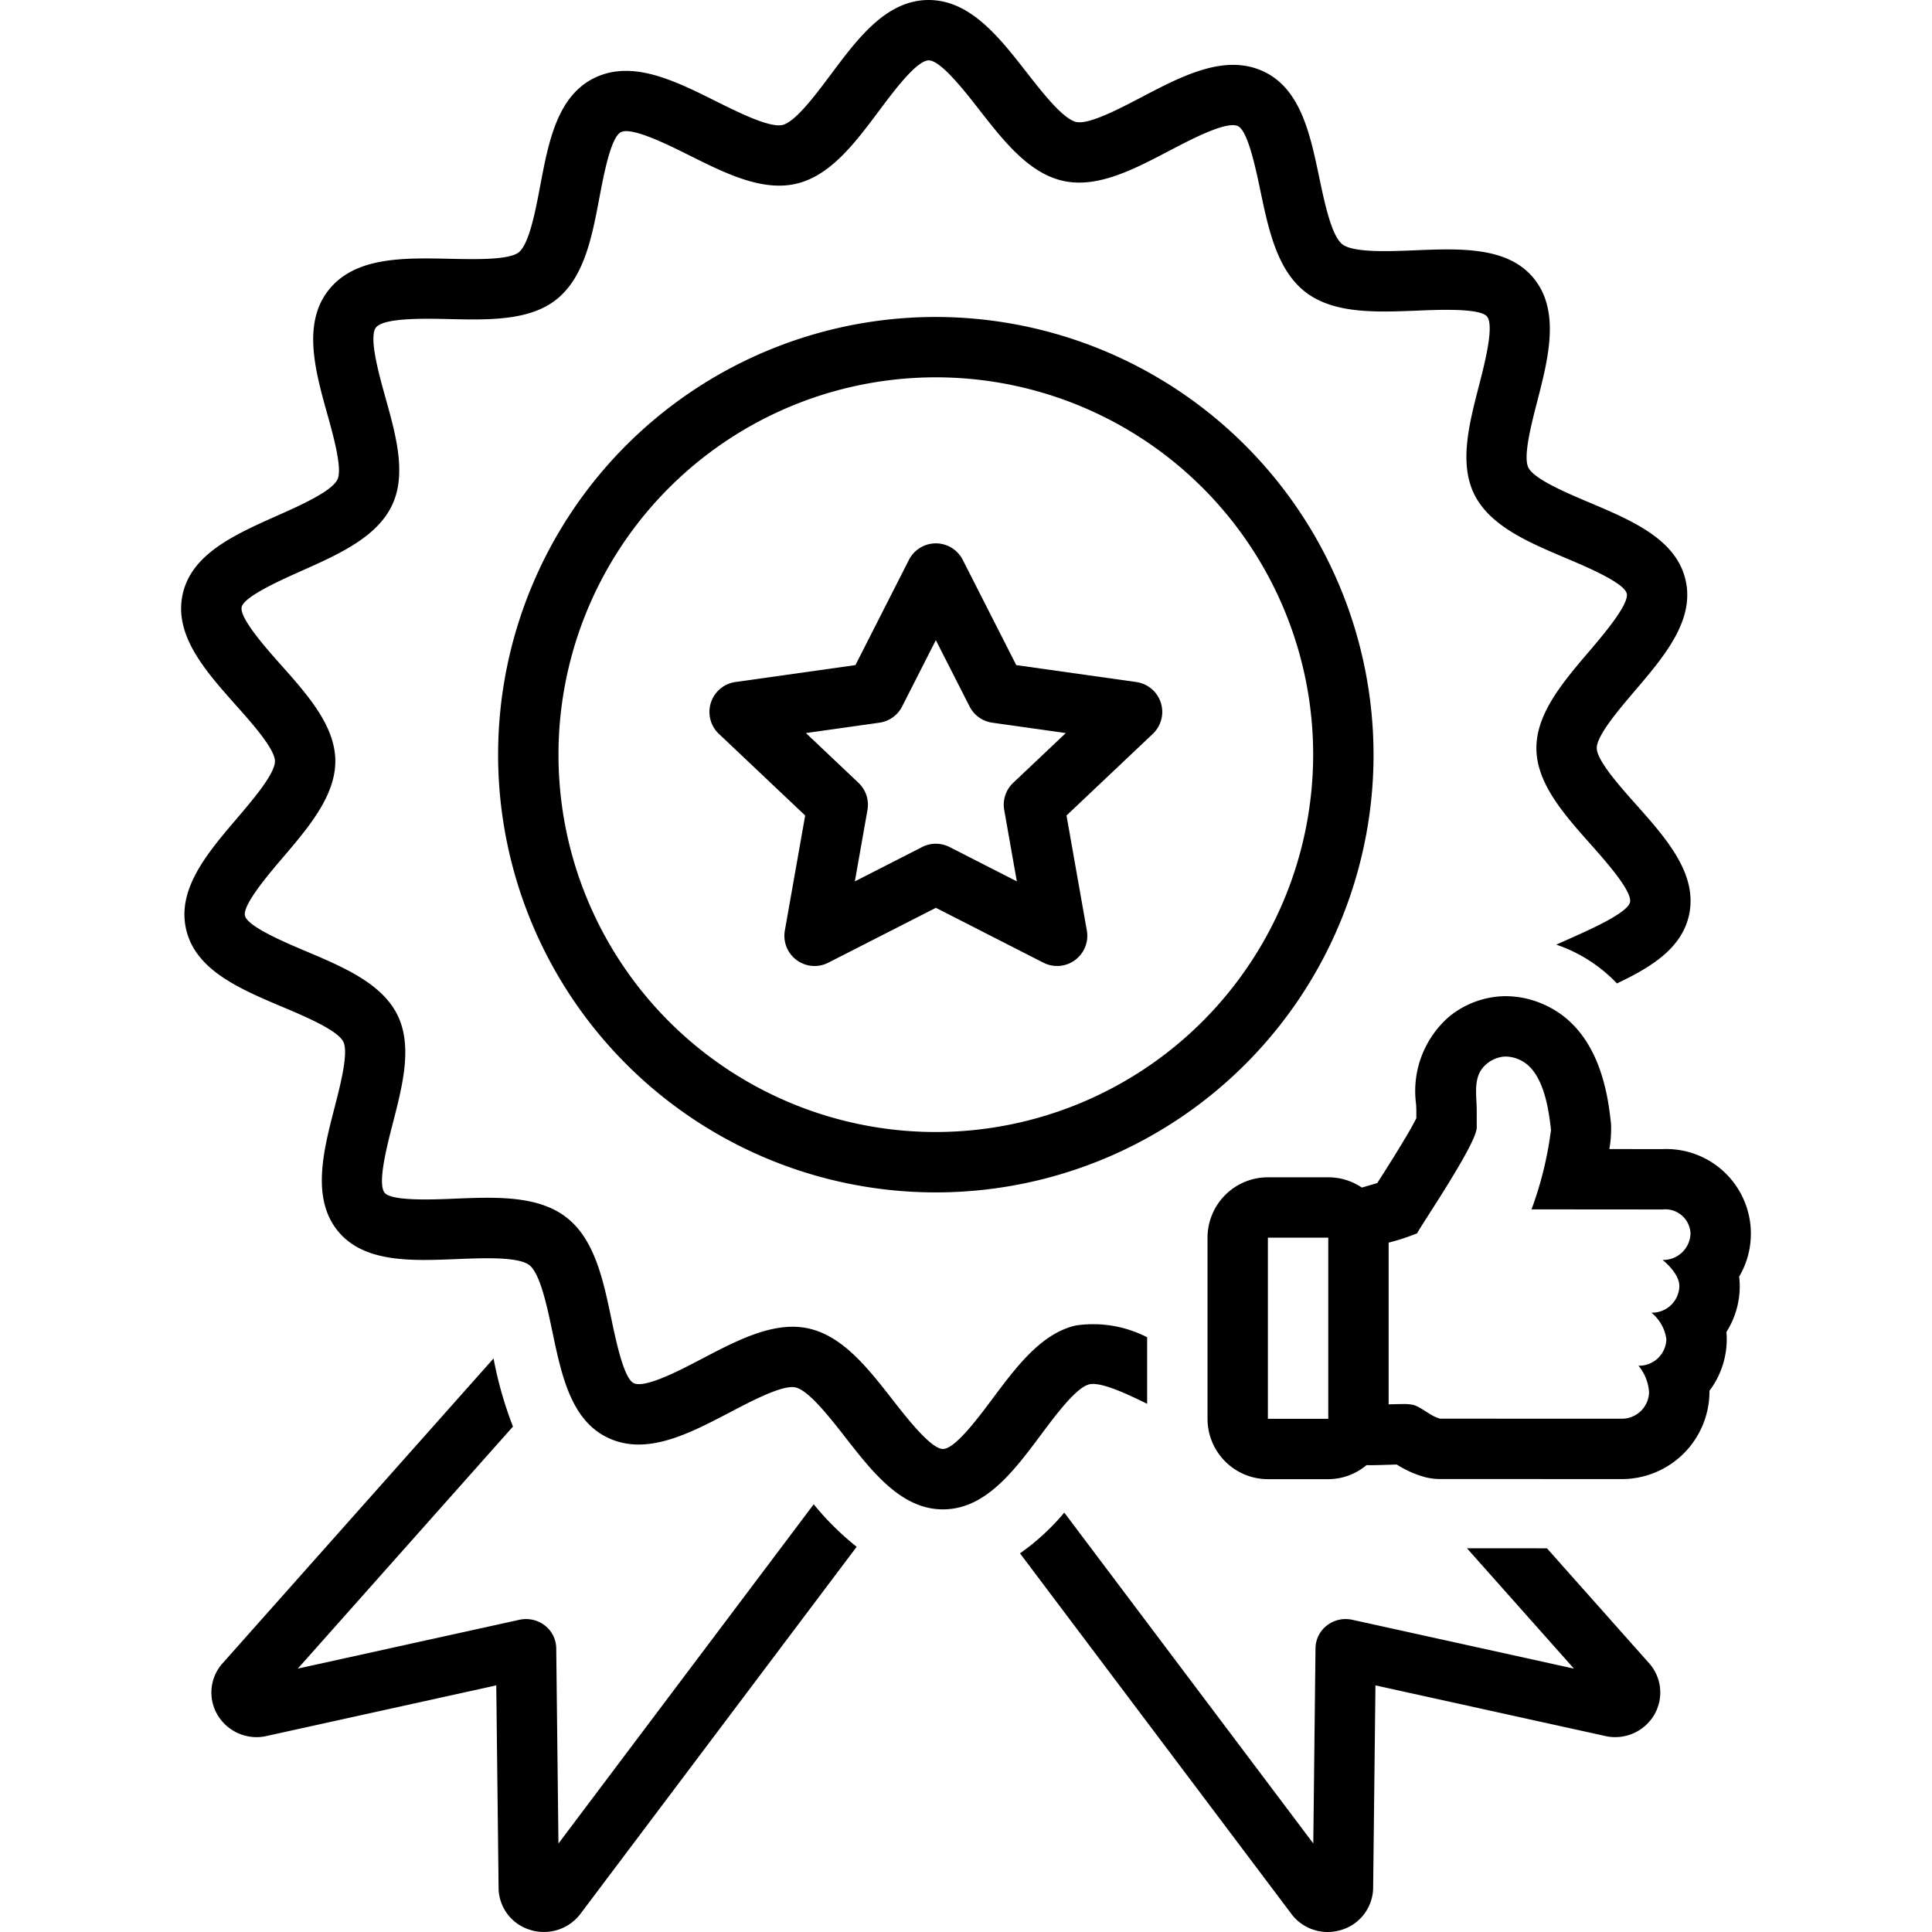 <svg height='100px' width='100px'  fill="#000000" xmlns="http://www.w3.org/2000/svg" data-name="Layer 1" viewBox="0 0 128 128" x="0px" y="0px"><title>Miscellaneous 78 expandline</title><path d="M53.91,99.663,36.999,122.137l-.147-12.937a1.942,1.942,0,0,0-.76-1.512,2.039,2.039,0,0,0-1.68-.373l-14.681,3.234L33.985,94.514A25.414,25.414,0,0,1,32.699,90L14.695,110.255a2.902,2.902,0,0,0-.311,3.314,3.009,3.009,0,0,0,2.995,1.497,1.846,1.846,0,0,0,.193-.032L32.879,111.661l.155,13.507a2.933,2.933,0,0,0,2.067,2.683,3.036,3.036,0,0,0,3.33-1.021l18.325-24.351A18.707,18.707,0,0,1,53.91,99.663Z"></path><path d="M102.49,102.58l-3.268-.004H97.189l7.088,7.974L89.595,107.315a2.032,2.032,0,0,0-1.68.373,1.942,1.942,0,0,0-.76,1.512l-.146,12.934L70.512,100.214a15.31,15.31,0,0,1-2.934,2.699l18.049,23.98A3.005,3.005,0,0,0,87.96,128a3.08,3.08,0,0,0,.943-.149,2.954,2.954,0,0,0,2.071-2.743l.153-13.447,15.306,3.372a1.846,1.846,0,0,0,.193.032,3.002,3.002,0,0,0,2.996-1.498,2.918,2.918,0,0,0-.349-3.356Z"></path><path d="M62.002,21A29,29,0,1,0,91.001,50,29.033,29.033,0,0,0,62.002,21Zm0,53.999A25,25,0,1,1,87.001,50,25.027,25.027,0,0,1,62.002,74.999Z"></path><path d="M75.281,45.186l-7.951-1.121-3.545-6.972a2,2,0,0,0-3.566,0L56.674,44.065l-7.951,1.121a2,2,0,0,0-1.095,3.434l5.717,5.409-1.347,7.623a2,2,0,0,0,2.879,2.129l7.125-3.636L69.127,63.78a2,2,0,0,0,2.879-2.129L70.659,54.029l5.717-5.409A2,2,0,0,0,75.281,45.186Zm-8.153,6.677a1.998,1.998,0,0,0-.596,1.801l.836,4.729-4.457-2.274a1.999,1.999,0,0,0-1.818,0l-4.457,2.274.836-4.729a1.998,1.998,0,0,0-.596-1.801l-3.483-3.296,4.871-.687A2,2,0,0,0,59.768,46.806l2.234-4.394L64.237,46.806a2,2,0,0,0,1.504,1.074l4.871.687Z"></path><path d="M72.169,91.716c.753-.177,2.427.597,3.833,1.291V88.599a7.799,7.799,0,0,0-4.741-.78c-2.279.532-3.913,2.719-5.493,4.834-.992,1.328-2.492,3.336-3.291,3.345H62.473c-.791,0-2.385-2.042-3.337-3.263-1.628-2.086-3.311-4.243-5.61-4.73a4.846,4.846,0,0,0-1.014-.104c-1.953,0-3.997,1.069-5.983,2.109-1.505.789-3.783,1.979-4.537,1.63-.657-.302-1.175-2.772-1.484-4.249-.547-2.608-1.112-5.307-3.014-6.759-1.888-1.442-4.679-1.328-7.386-1.217-1.451.062-4.155.171-4.622-.387-.495-.596.152-3.107.54-4.609.652-2.528,1.326-5.143.29-7.206-1.05-2.079-3.595-3.155-6.056-4.195-1.348-.569-3.855-1.63-4.03-2.345-.173-.712,1.574-2.762,2.513-3.862,1.719-2.018,3.496-4.103,3.473-6.43-.026-2.311-1.842-4.351-3.598-6.326-.967-1.086-2.766-3.109-2.606-3.836.155-.699,2.625-1.8,3.952-2.391,2.45-1.092,4.984-2.221,6-4.333.994-2.062.271-4.653-.429-7.159-.42-1.502-1.122-4.017-.625-4.641.52-.65,3.217-.593,4.829-.555,2.635.06,5.35.117,7.127-1.301,1.851-1.476,2.359-4.166,2.851-6.767.283-1.494.756-3.996,1.427-4.319.73-.354,3.109.832,4.53,1.542,2.368,1.183,4.811,2.404,7.074,1.879,2.277-.531,3.91-2.717,5.49-4.831C59.228,6.017,60.729,4.008,61.53,4h.005c.791,0,2.384,2.041,3.336,3.263,1.627,2.085,3.309,4.242,5.608,4.73,2.263.48,4.666-.785,6.999-2.008,1.505-.788,3.773-1.974,4.533-1.632.659.304,1.177,2.776,1.487,4.254.547,2.607,1.111,5.305,3.014,6.759,1.887,1.439,4.678,1.32,7.382,1.214,1.453-.062,4.155-.172,4.623.388.497.595-.151,3.108-.538,4.609-.652,2.528-1.326,5.143-.289,7.204,1.049,2.079,3.595,3.156,6.057,4.197,1.347.569,3.854,1.63,4.028,2.343.173.711-1.574,2.762-2.513,3.862-1.719,2.018-3.496,4.103-3.472,6.427.025,2.313,1.843,4.356,3.599,6.331.966,1.086,2.765,3.107,2.603,3.834-.154.701-2.626,1.803-3.954,2.394-.309.138-.62.276-.928.417.267.094.534.191.794.307a10.034,10.034,0,0,1,3.223,2.261c2.251-1.065,4.286-2.316,4.772-4.515.603-2.722-1.494-5.078-3.521-7.356-1.089-1.224-2.579-2.899-2.588-3.716-.009-.826,1.45-2.538,2.516-3.789,1.972-2.313,4.01-4.706,3.354-7.403-.65-2.668-3.552-3.894-6.357-5.081-1.543-.652-3.656-1.546-4.044-2.312-.36-.717.189-2.849.591-4.405.726-2.812,1.547-6-.263-8.171-1.729-2.074-4.846-1.945-7.86-1.822-1.713.07-4.053.166-4.789-.396-.721-.551-1.187-2.776-1.528-4.401C86.801,8.876,86.17,5.866,83.682,4.72c-2.544-1.166-5.347.301-8.06,1.722-1.466.768-3.473,1.819-4.312,1.64-.873-.185-2.267-1.974-3.286-3.279C66.171,2.427,64.261-.013,61.489 0c-2.78.029-4.649,2.531-6.458,4.952-.986,1.32-2.338,3.129-3.193,3.329-.852.193-2.891-.82-4.38-1.562-2.73-1.363-5.554-2.773-8.055-1.565-2.486,1.2-3.061,4.239-3.617,7.179-.307,1.618-.726,3.833-1.417,4.384-.644.515-2.898.465-4.544.429-3.09-.067-6.29-.139-8.044,2.06-1.773,2.223-.885,5.404-.101,8.211.405,1.45,1.018,3.643.677,4.349-.38.79-2.485,1.729-4.023,2.413-2.771,1.235-5.637,2.512-6.229,5.18-.603,2.724,1.495,5.081,3.523,7.36,1.088,1.223,2.578,2.897,2.587,3.71.009.828-1.451,2.541-2.517,3.792-1.972,2.313-4.01,4.706-3.354,7.403.651,2.67,3.554,3.896,6.36,5.083,1.542.651,3.654,1.545,4.041,2.311.36.717-.189,2.851-.591,4.407-.726,2.811-1.548,5.999.262,8.171,1.731,2.072,4.847,1.943,7.858,1.821,1.71-.07,4.054-.168,4.793.398.721.55,1.186,2.775,1.527,4.4.61,2.91,1.24,5.919,3.727,7.062,2.544,1.175,5.349-.298,8.064-1.72,1.463-.767,3.469-1.818,4.311-1.638.872.186,2.267,1.974,3.287,3.279,1.842,2.361,3.747,4.802,6.489,4.802h.047c2.778-.03,4.646-2.532,6.454-4.951C69.96,93.726,71.312,91.916,72.169,91.716Z"></path><path d="M115.223,84.581a5.607,5.607,0,0,0-5.074-8.45l-3.527-.003a7.575,7.575,0,0,0,.111-1.693c-.189-1.711-.686-6.222-4.445-7.883a6.181,6.181,0,0,0-2.532-.552q-.144,0-.288.007a6.004,6.004,0,0,0-3.442,1.333,6.53,6.53,0,0,0-2.206,5.82c.007.146.016.291.016.432v.493c-.523,1.062-2.03,3.422-2.562,4.253l-.027.042c-.308.092-.659.195-1.02.299a3.977,3.977,0,0,0-2.227-.68H84.001a4.004,4.004,0,0,0-4,4V93.999a4.004,4.004,0,0,0,4,4h4a3.961,3.961,0,0,0,2.534-.931c.073.001.142.005.217.005.351,0,.769-.013,1.189-.026.203-.006.407-.013.6-.018a6.76,6.76,0,0,0,1.832.824,4.002,4.002,0,0,0,1.031.137l12.003.003a5.81,5.81,0,0,0,5.849-5.757c0-.031-0-.062-.001-.093a5.671,5.671,0,0,0,1.146-3.421c0-.162-.007-.321-.021-.476a5.654,5.654,0,0,0,.882-3.036A5.111,5.111,0,0,0,115.223,84.581Zm-27.222,9.418H84.001V81.999h4Zm22.148-10.525s1.113.854,1.113,1.737a1.806,1.806,0,0,1-1.853,1.757,2.742,2.742,0,0,1,.992,1.755,1.805,1.805,0,0,1-1.848,1.759,3.065,3.065,0,0,1,.702,1.755,1.803,1.803,0,0,1-1.849,1.757L95.41,93.99c-.644-.173-1.12-.685-1.737-.903a2.998,2.998,0,0,0-.781-.063c-.268,0-.578.009-.891.019V82.328a14.837,14.837,0,0,0,1.888-.619c.238-.502,3.948-5.935,3.948-7.007v-1.111c0-1.096-.3-2.336.675-3.118a2.039,2.039,0,0,1,1.157-.472q.044-.002.088-.002a2.262,2.262,0,0,1,.915.211c1.572.695,1.926,3.207,2.085,4.65a23.823,23.823,0,0,1-1.29,5.264l8.683.007a1.669,1.669,0,0,1,1.851,1.585A1.806,1.806,0,0,1,110.149,83.474Z"></path></svg>